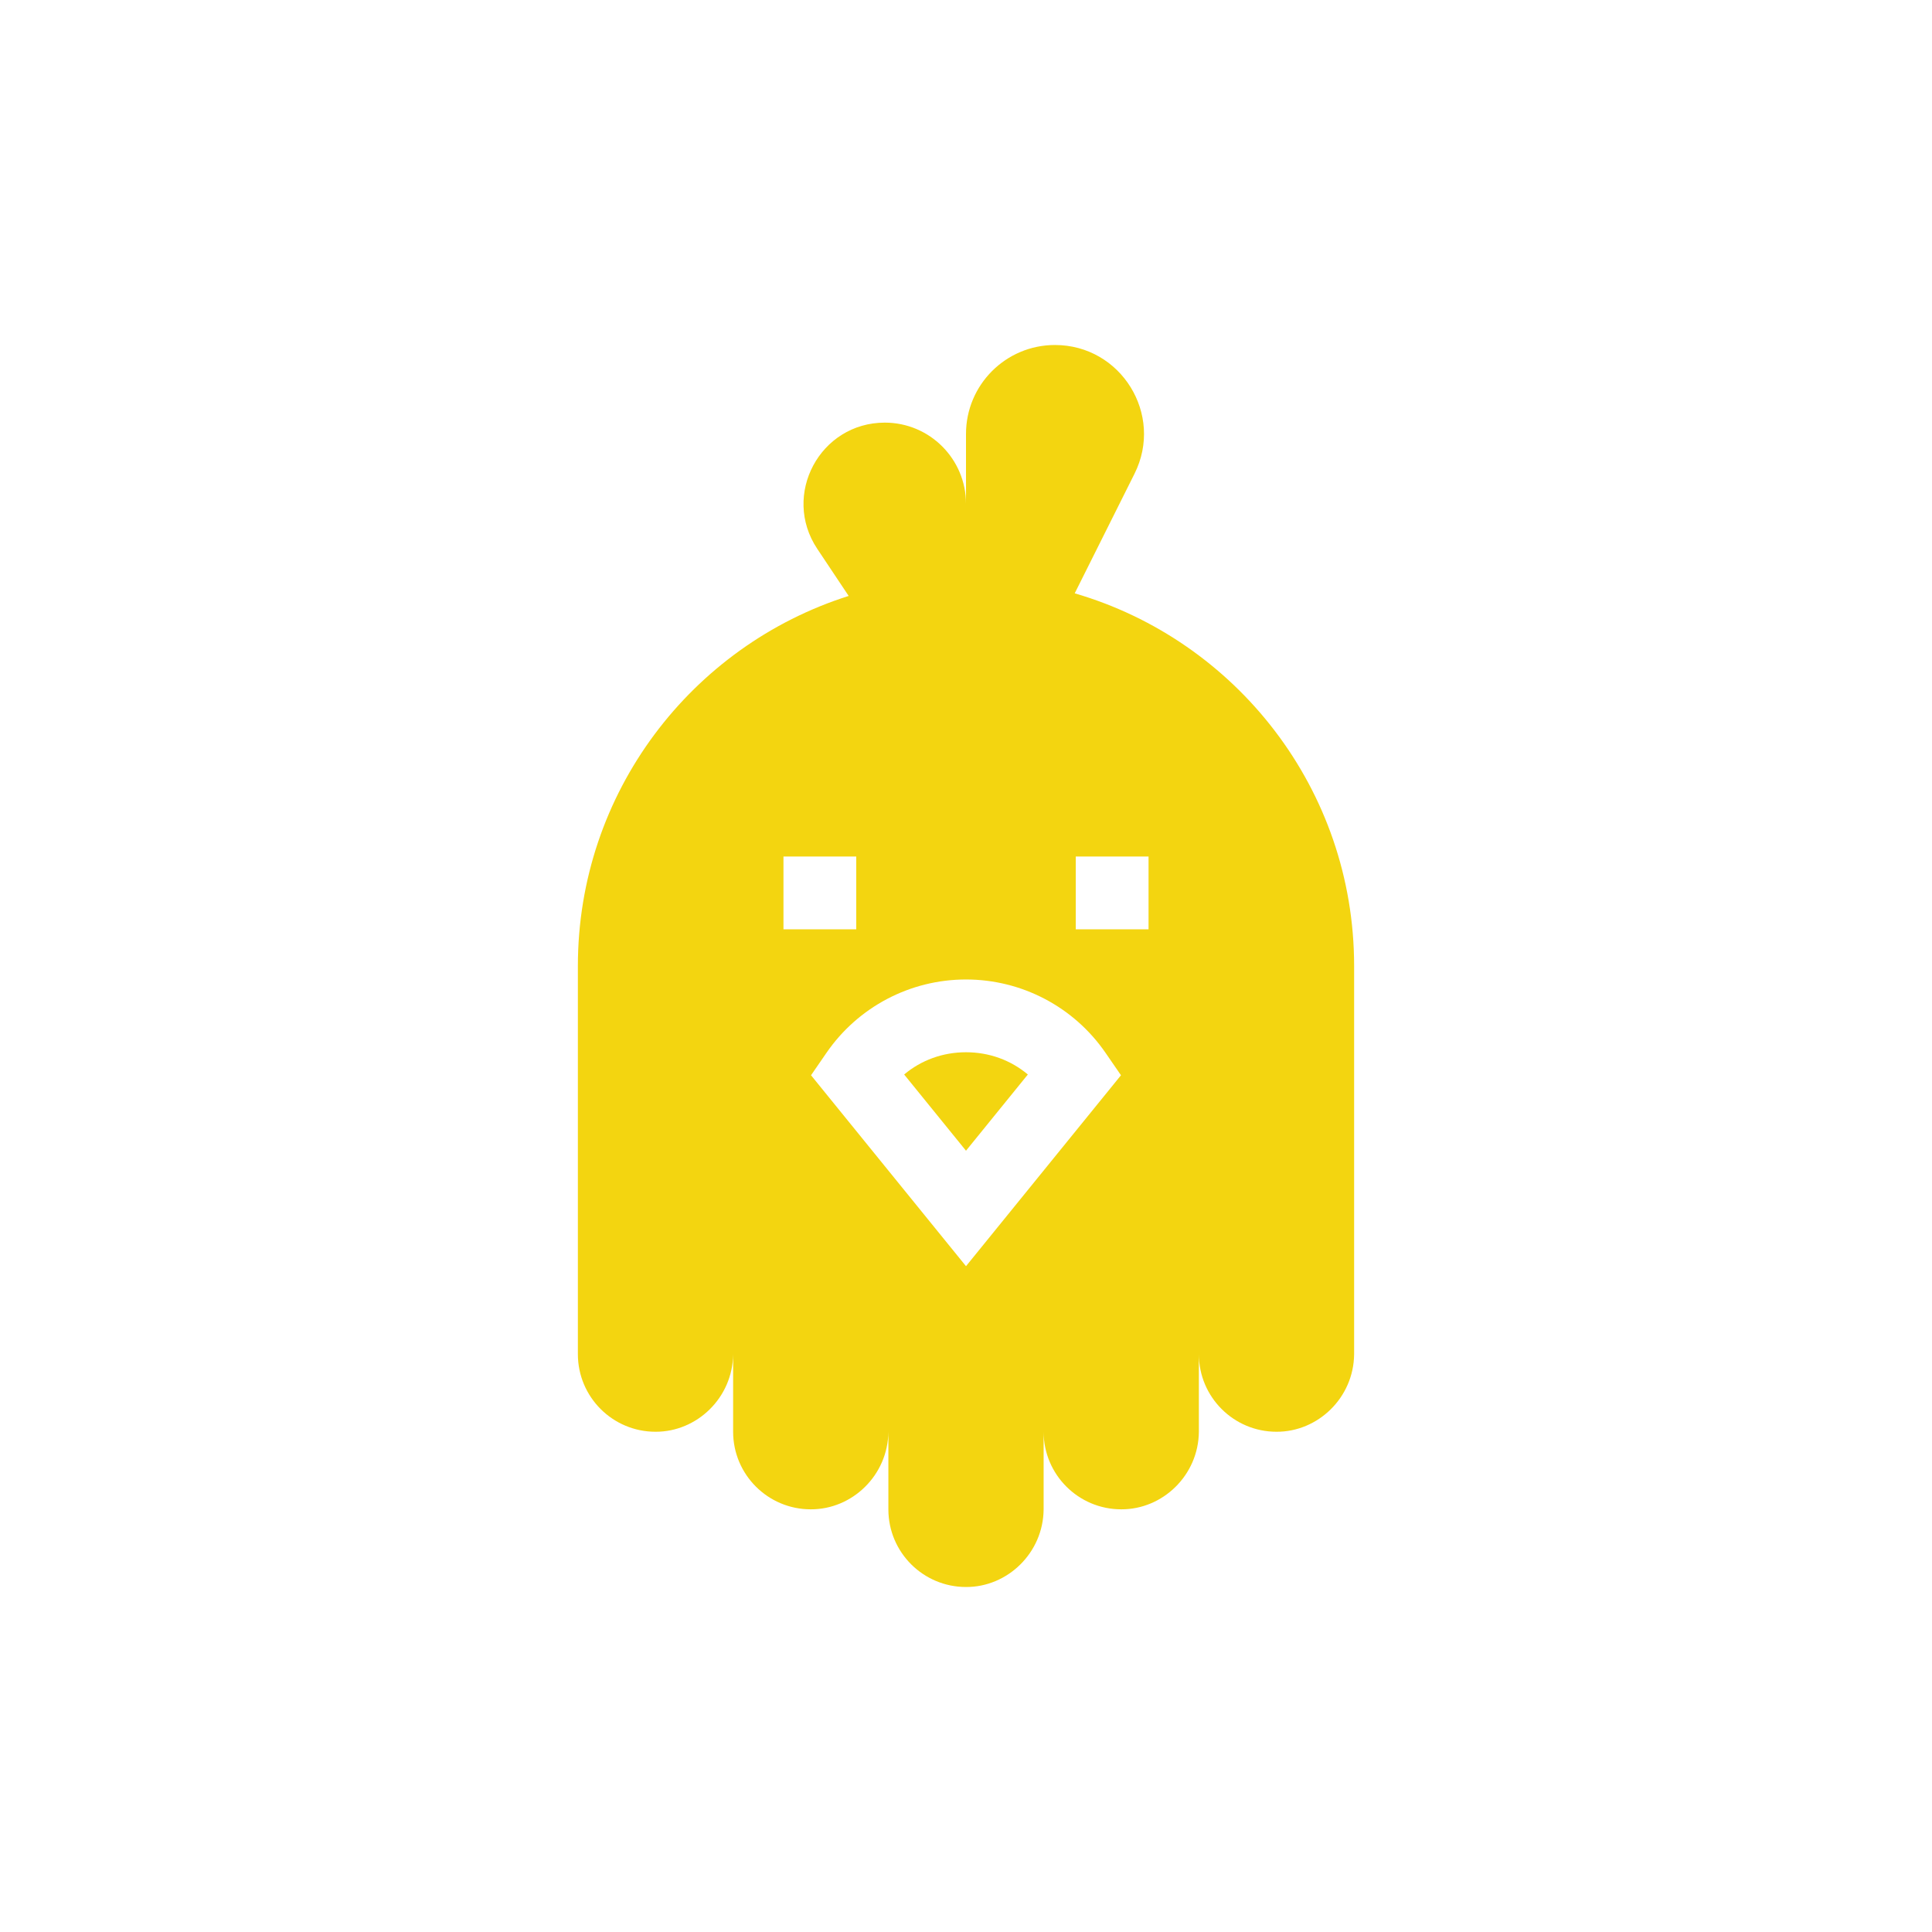 <svg width="140" height="140" viewBox="0 0 140 140" fill="none" xmlns="http://www.w3.org/2000/svg">
<g clip-path="url(#clip0_7_56)">
<path d="M65.518 77.862L70 83.385L74.482 77.862C73.245 76.823 71.684 76.25 70 76.25C68.316 76.25 66.755 76.823 65.518 77.862Z" fill="#F3D510"/>
<path d="M77.876 42.994H77.878L82.211 34.328C84.354 30.043 81.237 25 76.446 25C72.886 25 70 27.886 70 31.446V36.508C70 33.259 67.366 30.625 64.117 30.625C59.419 30.625 56.616 35.861 59.222 39.771L61.498 43.184C50.12 46.788 41.875 57.43 41.875 70V98.125C41.875 101.231 44.394 103.75 47.5 103.75C50.499 103.764 53.098 101.286 53.125 98.125V103.746C53.125 106.853 55.644 109.371 58.75 109.371C61.749 109.386 64.348 106.908 64.375 103.746V109.375C64.375 112.481 66.894 115 70 115C72.999 115.014 75.598 112.536 75.625 109.375V103.746C75.625 106.853 78.144 109.371 81.25 109.371C84.249 109.386 86.848 106.908 86.875 103.746V98.125C86.875 101.231 89.394 103.75 92.5 103.75C95.499 103.764 98.098 101.286 98.125 98.125V70C98.125 57.201 89.576 46.401 77.876 42.994ZM56.773 67.341V62.068H62.046V67.341H56.773ZM70 91.753L58.77 77.917L59.889 76.292C62.18 72.963 65.96 70.977 70 70.977C74.04 70.977 77.82 72.963 80.111 76.292L81.23 77.917L70 91.753ZM83.228 67.341H77.954V62.068H83.228V67.341Z" fill="#F3D510"/>
</g>
<defs>
<clipPath id="clip0_7_56">
<rect width="90" height="90" fill="white" transform="translate(25 25)"/>
</clipPath>
</defs>
</svg>

